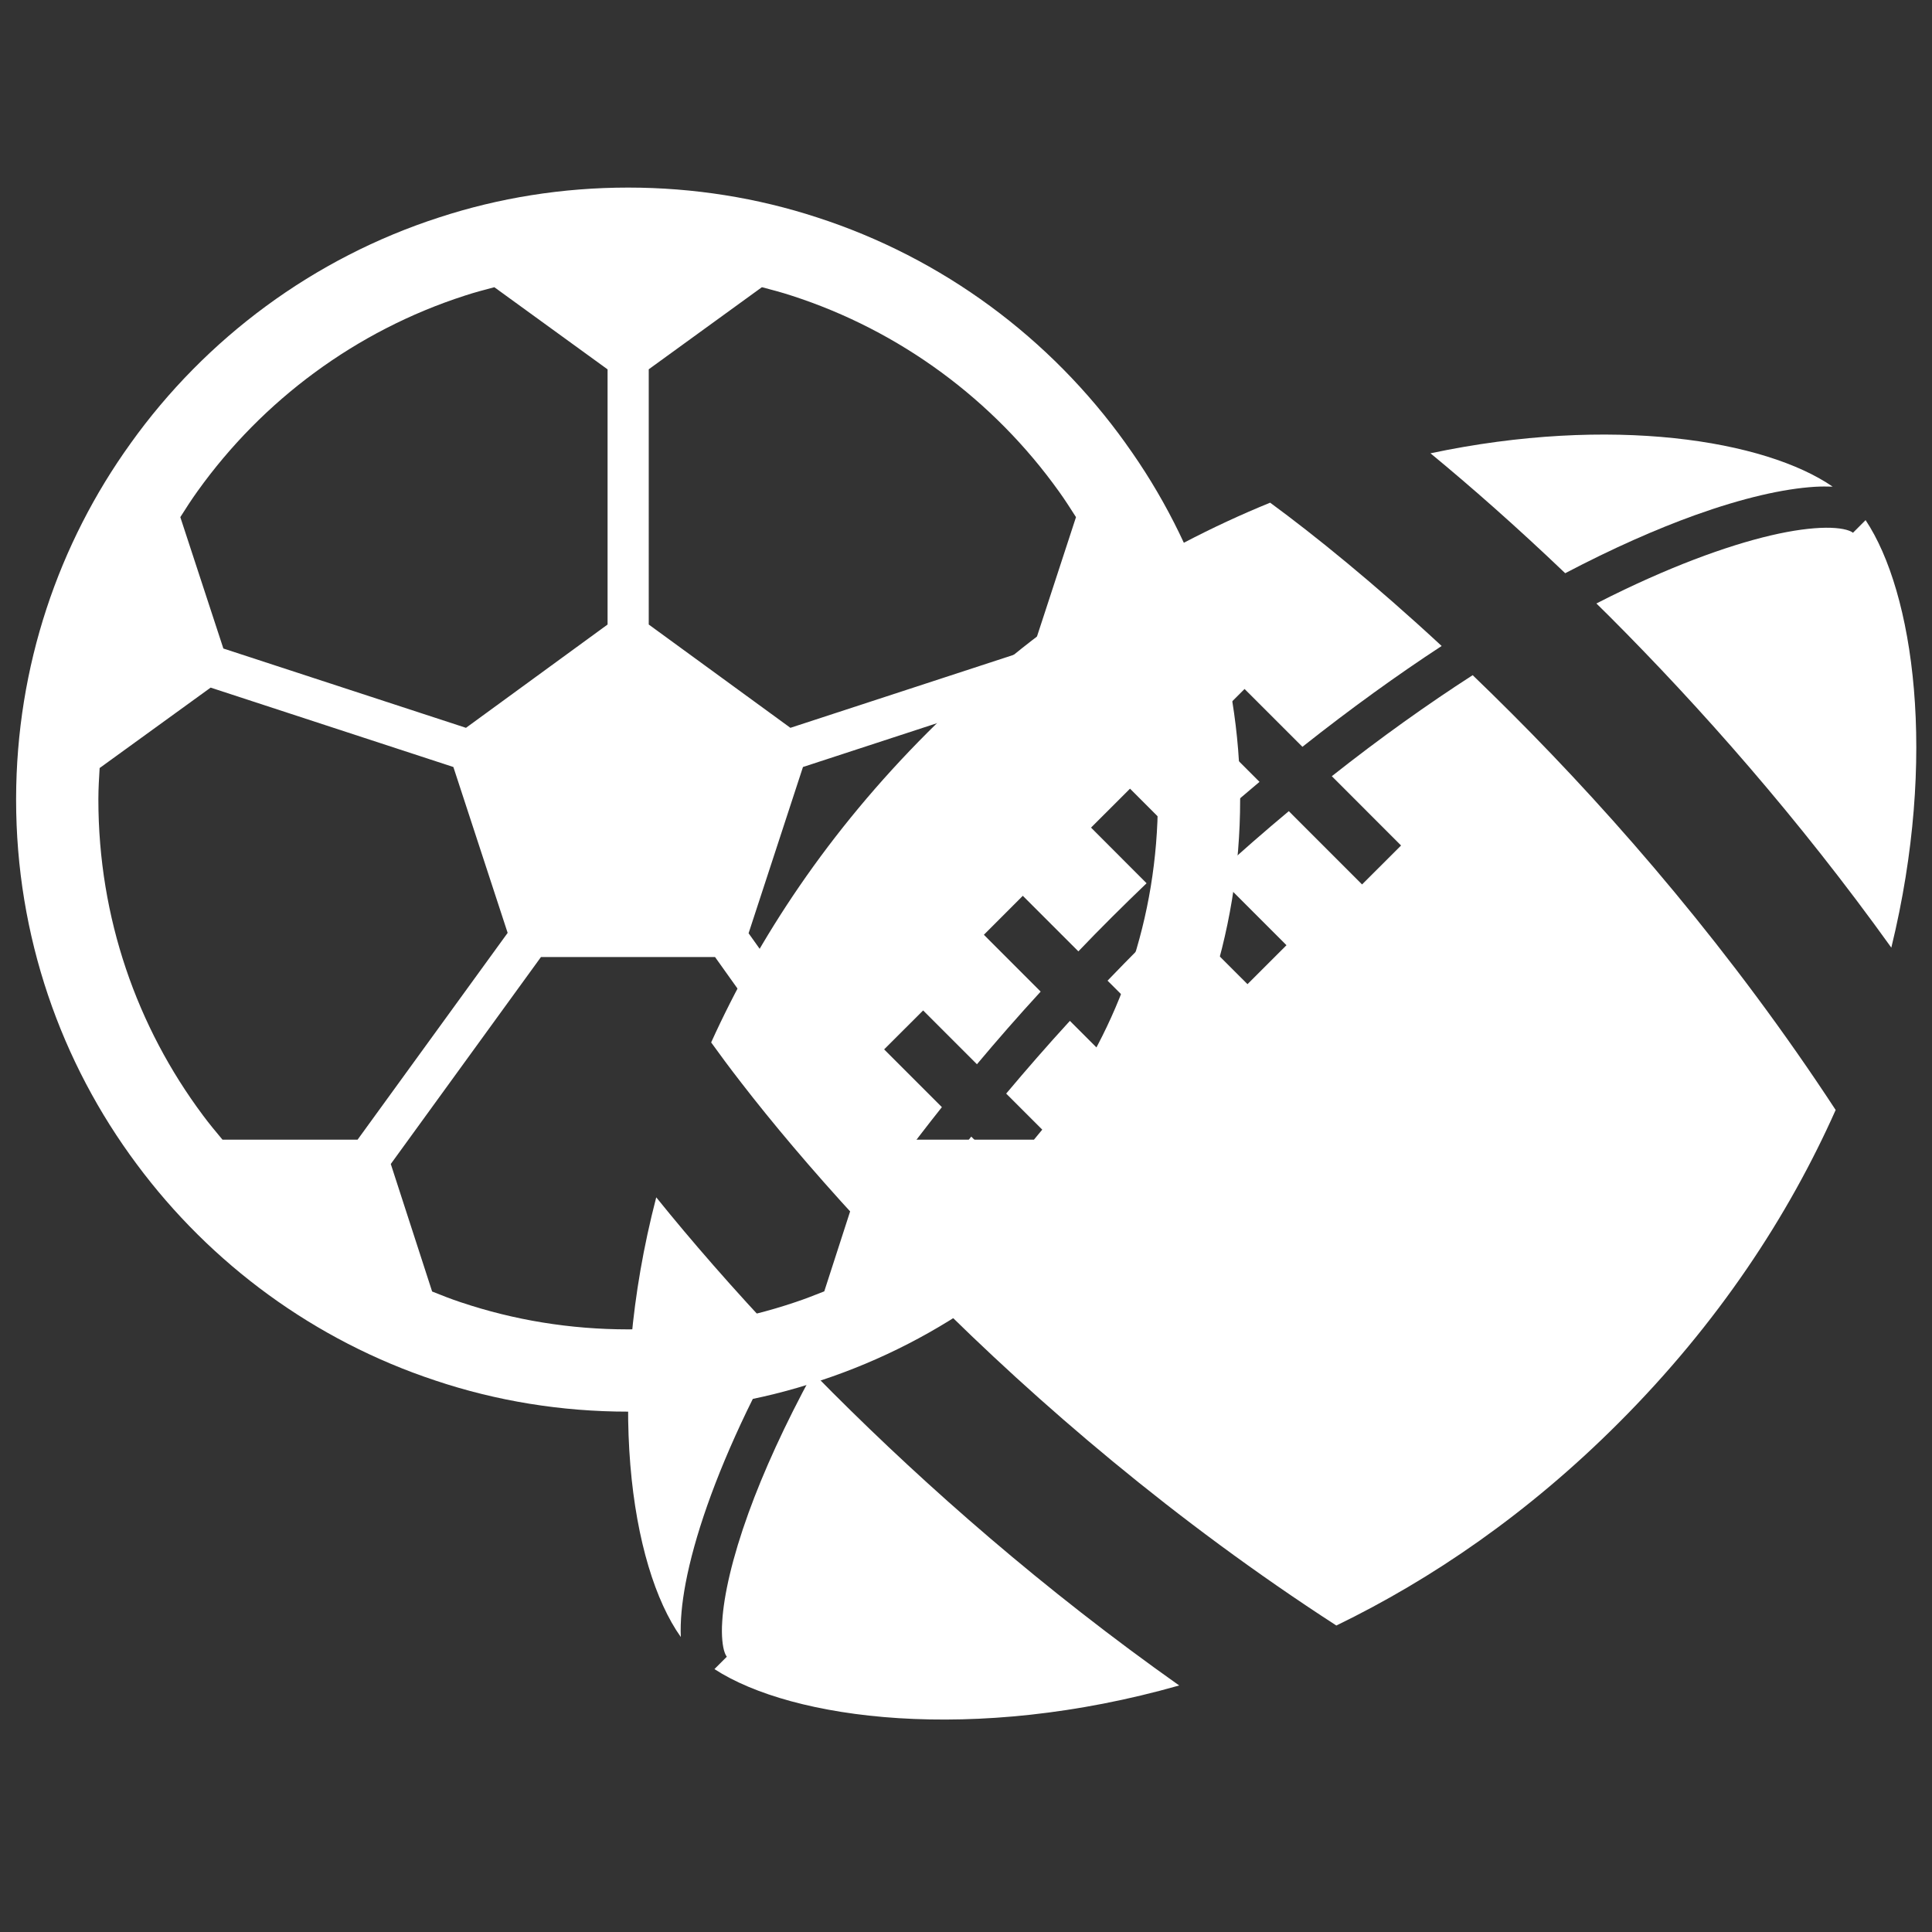 <?xml version="1.0" encoding="utf-8"?>
<!-- Generator: Adobe Illustrator 16.0.0, SVG Export Plug-In . SVG Version: 6.00 Build 0)  -->
<!DOCTYPE svg PUBLIC "-//W3C//DTD SVG 1.1//EN" "http://www.w3.org/Graphics/SVG/1.1/DTD/svg11.dtd">
<svg version="1.1" xmlns="http://www.w3.org/2000/svg" xmlns:xlink="http://www.w3.org/1999/xlink" x="0px" y="0px" width="75px"
	 height="75px" viewBox="0 0 75 75" enable-background="new 0 0 75 75" xml:space="preserve">
<rect x="0" y="0" width="75" height="75" fill="#333333" stroke="none"/>
<g id="圖層_2">
	<g>
		<path fill="#FFFFFF" d="M31.561,53.292c-1.101,2.019-1.93,3.855-2.502,5.434c-0.638,1.76-0.961,3.209-1.022,4.213
			c-0.039,0.571,0.017,0.996,0.093,1.206c0.039,0.114,0.08,0.163,0.086,0.167l-0.482,0.482c3.013,1.961,10.048,2.908,18.042,0.636
			c-5.272-3.727-9.788-7.702-13.447-11.361C32.069,53.808,31.812,53.55,31.561,53.292z"/>
		<path fill="#FFFFFF" d="M33.317,47.372c0.966-1.418,2.048-2.886,3.247-4.393l-2.242-2.242l1.514-1.512l2.089,2.089
			c0.779-0.93,1.603-1.872,2.473-2.82l-2.204-2.206l1.511-1.513l2.157,2.157c0.426-0.445,0.86-0.89,1.309-1.336
			c0.448-0.449,0.895-0.88,1.339-1.308l-2.156-2.16l1.513-1.512l2.205,2.207c0.953-0.871,1.893-1.692,2.822-2.471L46.8,28.258
			l1.514-1.512l2.246,2.245c1.869-1.48,3.679-2.785,5.405-3.914c-2.628-2.434-4.948-4.309-6.658-5.563
			c-4.447,1.811-9.042,4.662-13.297,8.918c-3.859,3.86-6.57,7.991-8.403,12.035c0.338,0.471,0.73,0.999,1.176,1.574
			C29.944,43.544,31.471,45.369,33.317,47.372z"/>
		<path fill="#FFFFFF" d="M57.169,26.21c-1.741,1.122-3.572,2.423-5.468,3.922l2.688,2.69l-1.514,1.512l-2.844-2.845
			c-0.931,0.777-1.873,1.598-2.824,2.469l2.734,2.735l-1.514,1.512l-2.786-2.785c-0.444,0.427-0.889,0.862-1.336,1.309
			c-0.448,0.449-0.88,0.895-1.31,1.34l2.785,2.783l-1.514,1.511l-2.733-2.733c-0.874,0.953-1.693,1.895-2.473,2.823l2.85,2.848
			l-1.514,1.513l-2.692-2.692c-1.213,1.532-2.298,3.02-3.263,4.454c0.535,0.562,1.086,1.131,1.667,1.711
			c4.157,4.16,9.491,8.753,15.769,12.815c3.701-1.795,7.441-4.346,10.946-7.853c3.895-3.892,6.615-8.07,8.437-12.16
			c-4.002-6.115-8.495-11.313-12.568-15.385C58.178,27.188,57.668,26.691,57.169,26.21z"/>
		<path fill="#FFFFFF" d="M72.422,20.191l-0.49,0.491c-0.006-0.007-0.054-0.046-0.168-0.087c-0.114-0.041-0.286-0.078-0.511-0.096
			c-0.45-0.037-1.097,0.006-1.888,0.154c-1.582,0.298-3.746,1.015-6.294,2.23c-0.359,0.171-0.727,0.352-1.099,0.544
			c0.167,0.167,0.334,0.326,0.502,0.495c3.521,3.524,7.343,7.841,10.947,12.865C75.23,29.372,74.283,22.987,72.422,20.191z"/>
		<path fill="#FFFFFF" d="M65.788,20.002c1.866-0.669,3.432-1.028,4.668-1.105c0.242-0.014,0.469-0.013,0.688-0.006
			c-2.625-1.805-8.582-2.782-15.613-1.294c1.576,1.299,3.344,2.853,5.23,4.655C62.599,21.287,64.292,20.542,65.788,20.002z"/>
		<path fill="#FFFFFF" d="M30.397,52.083c-1.94-2.045-3.585-3.945-4.922-5.603c-1.997,7.691-1.003,14.317,0.954,17.069
			c-0.025-0.608,0.038-1.299,0.188-2.096c0.338-1.771,1.107-4.032,2.374-6.673C29.404,53.922,29.874,53.015,30.397,52.083z"/>
	</g>
	<g>
		<path fill="#FFFFFF" d="M43.702,17.218l0.007,0.008l-0.013-0.018c0.001,0.001,0.002,0.004,0.004,0.005
			c-2.921-4.083-7.104-7.198-11.989-8.776l0.006,0.002c-2.31-0.755-4.778-1.157-7.333-1.157c-2.555,0-5.024,0.402-7.332,1.157
			l0.005-0.002c-4.885,1.578-9.069,4.693-11.989,8.777l0.003-0.003c-2.792,3.877-4.438,8.649-4.446,13.795v0.003v0.032
			c-0.001,5.303,1.74,10.209,4.686,14.157c2.875,3.874,6.904,6.844,11.59,8.394c-0.001,0-0.003,0-0.004-0.001l0.033,0.012
			l-0.027-0.01c2.356,0.789,4.875,1.207,7.48,1.207c2.613,0,5.133-0.418,7.494-1.216c4.678-1.545,8.715-4.514,11.59-8.391
			l-0.001,0.003c2.938-3.946,4.677-8.853,4.676-14.155v-0.032v-0.002C48.134,25.865,46.5,21.096,43.702,17.218z M25.184,14.336
			l4.393-3.187c0.386,0.101,0.771,0.202,1.147,0.326l0.006,0.002c4.219,1.362,7.845,4.06,10.372,7.594l0.007,0.009
			c0.232,0.322,0.446,0.659,0.661,0.995l-1.667,5.1l-9.42,3.079l-5.499-4.01V14.336L25.184,14.336z M7.663,19.076l0.003-0.004
			c2.527-3.534,6.153-6.232,10.372-7.594l0.006-0.002c0.376-0.124,0.761-0.225,1.147-0.326l4.395,3.189v9.905l-5.497,4.01
			l-9.418-3.079L7,20.075C7.214,19.737,7.43,19.4,7.663,19.076z M8.637,44.242c-0.261-0.312-0.521-0.624-0.763-0.951l-0.003-0.005
			c-2.549-3.417-4.051-7.645-4.052-12.246v-0.029c0.001-0.403,0.025-0.8,0.049-1.196l4.309-3.122l9.423,3.082l2.107,6.439
			l-5.826,8.028H8.637L8.637,44.242z M31.998,50.13c-0.372,0.147-0.745,0.295-1.127,0.421l-0.012,0.004
			c-2.03,0.687-4.202,1.051-6.476,1.051c-2.264,0-4.439-0.364-6.472-1.045l-0.012-0.003c-0.381-0.126-0.753-0.273-1.124-0.422
			l-1.605-4.95L21,37.152h6.758l5.803,8.146L31.998,50.13z M44.948,31.041c-0.001,4.602-1.504,8.83-4.046,12.247v0.004
			c-0.243,0.327-0.504,0.639-0.765,0.951h-5.367l-5.71-8.014l2.111-6.454l9.425-3.081l4.303,3.122
			c0.023,0.396,0.049,0.793,0.05,1.196V31.041L44.948,31.041z"/>
		<path fill="#FFFFFF" d="M31.882,53.58c-0.002,0.001-0.004,0.001-0.005,0.003c-0.002,0-0.005,0.001-0.006,0.001L31.882,53.58z"/>
	</g>
</g>
<g id="圖層_1">
	<g display="none">
		<path display="inline" fill="#FFFFFF" d="M1.026,41.937c-0.094,0.077-0.189,0.143-0.283,0.216
			c1.054,8.724,5.132,16.498,11.168,22.264c0.049-0.004,0.1-0.01,0.149-0.018C5.888,58.414,1.998,50.447,1.026,41.937z"/>
		<path display="inline" fill="#FFFFFF" d="M33.313,0.963c-0.009-0.016-0.02-0.032-0.028-0.048
			c-8.491,0.954-16.11,4.77-21.866,10.471c0.031,0.098,0.067,0.19,0.096,0.292C17.379,5.764,25.076,1.988,33.313,0.963z"/>
		<path display="inline" fill="#FFFFFF" d="M1.492,30.637c-0.012,0.003-0.025,0.016-0.038,0.021
			c-0.119,0.053-0.229,0.077-0.337,0.091c-0.425,2.246-0.67,4.559-0.67,6.929c0,1.518,0.119,3.005,0.296,4.473
			c0.094-0.073,0.189-0.139,0.283-0.216C0.602,38.229,0.746,34.426,1.492,30.637z"/>
		<path display="inline" fill="#FFFFFF" d="M2.335,26.057c0.055,0.067,0.089,0.166,0.165,0.197c0.042,0.015,0.088,0.011,0.133,0.015
			c0.148-0.45,0.258-0.904,0.424-1.354c1.896-5.142,4.836-9.582,8.458-13.236c-0.028-0.102-0.065-0.194-0.096-0.292
			C7.321,15.444,4.188,20.458,2.335,26.057z"/>
		<path display="inline" fill="#FFFFFF" d="M12.06,64.398c-0.049,0.008-0.1,0.014-0.149,0.018c2.723,2.605,5.847,4.781,9.267,6.466
			C17.755,69.163,14.703,66.961,12.06,64.398z"/>
		<path display="inline" fill="#FFFFFF" d="M37.462,0.664c-0.208,0-0.407,0.028-0.615,0.031c0.432-0.011,0.867,0,1.299,0.003
			C37.918,0.695,37.692,0.664,37.462,0.664z"/>
		<path display="inline" fill="#FFFFFF" d="M35.323,0.772c-0.683,0.04-1.367,0.068-2.038,0.143c0.008,0.016,0.02,0.033,0.028,0.048
			C33.981,0.88,34.65,0.819,35.323,0.772z"/>
		<path display="inline" fill="#FFFFFF" d="M21.973,71.262c0.667,0.31,1.341,0.601,2.028,0.87
			C23.315,71.854,22.632,71.575,21.973,71.262z"/>
		<path display="inline" fill="#FFFFFF" d="M26.184,72.93c0.176,0.055,0.352,0.11,0.527,0.164
			C26.537,73.04,26.36,72.988,26.184,72.93z"/>
		<path display="inline" fill="#FFFFFF" d="M2.5,26.253c-0.076-0.031-0.11-0.13-0.165-0.197c-0.505,1.525-0.914,3.087-1.219,4.693
			c0.109-0.015,0.219-0.039,0.337-0.091c0.013-0.005,0.026-0.018,0.038-0.021c0.29-1.462,0.667-2.918,1.141-4.369
			C2.588,26.264,2.543,26.269,2.5,26.253z"/>
		<path display="inline" fill="#FFFFFF" d="M39.936,74.568c0.065,0.07,0.129,0.14,0.191,0.209c8.571-0.533,16.7-4.049,22.973-9.87
			c-0.03-0.159-0.051-0.33-0.074-0.5C56.937,70.23,48.876,73.976,39.936,74.568z"/>
		<path display="inline" fill="#FFFFFF" d="M74.358,35.324c0.156-0.115,0.311-0.225,0.467-0.327
			c-0.626-8.301-4.033-16.162-9.635-22.285c-0.112,0.042-0.233,0.081-0.352,0.117C70.312,18.857,73.812,26.68,74.358,35.324z"/>
		<path display="inline" fill="#FFFFFF" d="M65.449,49.173c2.377-6.439,5.791-11.551,8.909-13.849
			c-0.547-8.644-4.047-16.467-9.52-22.496c-3.673,1.181-10.181,0.526-17.066-2.017C40.679,8.195,35.19,4.314,33.313,0.963
			c-8.237,1.025-15.935,4.801-21.799,10.714c1.068,3.715,0.381,10.086-2.102,16.81c-2.244,6.08-5.417,10.987-8.387,13.449
			c0.972,8.511,4.862,16.478,11.034,22.462c3.795-0.477,9.279,0.327,15.029,2.448c5.625,2.077,10.238,4.95,12.847,7.722
			c8.94-0.593,17.001-4.338,23.09-10.161C62.491,60.607,63.288,55.027,65.449,49.173z M54.938,45.292
			c-3.562,9.653-14.275,14.589-23.93,11.026c-9.653-3.563-14.589-14.275-11.026-23.93c3.563-9.651,14.276-14.589,23.931-11.025
			C53.563,24.925,58.501,35.639,54.938,45.292z"/>
		<path display="inline" fill="#FFFFFF" d="M74.477,37.679c0,4.324-0.779,8.456-2.142,12.314c0.085-0.194,0.171-0.381,0.258-0.596
			l0.671-1.628c0.054-0.128,0.104-0.231,0.151-0.313c0.049-0.082,0.105-0.146,0.172-0.185c0.035-0.024,0.084-0.024,0.127-0.034
			c1.084-4.083,1.414-8.205,1.111-12.24c-0.156,0.102-0.311,0.212-0.467,0.327C74.408,36.108,74.477,36.883,74.477,37.679z"/>
		<path display="inline" fill="#FFFFFF" d="M69.742,56.679c-0.038,0.039-0.075,0.089-0.11,0.127
			c-0.296,0.306-0.578,0.517-0.843,0.635c-0.026,0.013-0.052,0.011-0.08,0.021c-1.612,2.545-3.519,4.874-5.684,6.946
			c0.023,0.17,0.044,0.341,0.074,0.5C65.659,62.531,67.905,59.779,69.742,56.679z"/>
		<path display="inline" fill="#FFFFFF" d="M37.462,74.693c-2.822,0-5.559-0.344-8.199-0.942c-0.007,0.023-0.009,0.045-0.02,0.069
			c3.633,0.873,7.292,1.178,10.883,0.957c-0.063-0.069-0.126-0.139-0.191-0.209C39.114,74.622,38.298,74.693,37.462,74.693z"/>
		<path display="inline" fill="#FFFFFF" d="M21.177,70.882c0.038,0.017,0.07,0.039,0.108,0.06c0.011,0.001,0.022,0.005,0.033,0.006
			C21.271,70.924,21.224,70.903,21.177,70.882z"/>
		<path display="inline" fill="#FFFFFF" d="M41.427,0.873c-1.097-0.107-2.188-0.167-3.28-0.174c1.106,0.02,2.203,0.069,3.282,0.185
			C41.429,0.88,41.429,0.877,41.427,0.873z"/>
		<path display="inline" fill="#FFFFFF" d="M44.108,1.216c-0.007,0.024-0.013,0.049-0.018,0.074
			c1.553,0.281,3.074,0.634,4.549,1.102c-0.008-0.03-0.024-0.062-0.038-0.09C47.111,1.846,45.611,1.474,44.108,1.216z"/>
		<path display="inline" fill="#FFFFFF" d="M56.496,5.725c-1.398-0.814-2.868-1.534-4.4-2.169c-0.043,0.021-0.09,0.036-0.133,0.061
			c1.564,0.669,3.054,1.472,4.498,2.339C56.479,5.876,56.493,5.801,56.496,5.725z"/>
		<path display="inline" fill="#FFFFFF" d="M35.323,0.772c0.507-0.03,1.011-0.07,1.524-0.077C36.337,0.71,35.83,0.737,35.323,0.772z
			"/>
		<path display="inline" fill="#FFFFFF" d="M59.114,7.402c-0.039,0.07-0.078,0.138-0.125,0.206c2.134,1.529,4.088,3.283,5.85,5.22
			c0.118-0.036,0.239-0.075,0.352-0.117C63.386,10.74,61.35,8.966,59.114,7.402z"/>
		<path display="inline" fill="#FFFFFF" d="M43.756,30.108c-0.615-0.504-1.381-0.943-2.293-1.318c-0.698-0.29-1.37-0.495-2.021-0.62
			c-0.645-0.124-1.232-0.193-1.76-0.208c-0.529-0.01-0.982,0.01-1.358,0.073c-0.378,0.059-0.634,0.116-0.769,0.168
			c-0.136,0.053-0.24,0.108-0.316,0.169c-0.077,0.059-0.151,0.135-0.223,0.231c-0.073,0.095-0.147,0.219-0.224,0.376
			c-0.075,0.157-0.164,0.356-0.264,0.598c-0.12,0.293-0.209,0.534-0.266,0.727c-0.056,0.192-0.083,0.346-0.085,0.459
			c-0.002,0.112,0.02,0.2,0.065,0.254c0.042,0.059,0.104,0.104,0.181,0.138c0.117,0.047,0.331,0.044,0.642-0.01
			c0.313-0.053,0.684-0.097,1.111-0.129c0.428-0.035,0.897-0.035,1.406-0.001c0.508,0.032,1.016,0.154,1.521,0.361
			c0.446,0.184,0.808,0.406,1.091,0.664c0.279,0.257,0.479,0.532,0.603,0.829c0.122,0.293,0.179,0.605,0.166,0.935
			c-0.011,0.33-0.082,0.657-0.214,0.978c-0.172,0.418-0.407,0.766-0.705,1.046c-0.296,0.283-0.643,0.484-1.039,0.604
			c-0.396,0.119-0.84,0.155-1.33,0.106c-0.49-0.049-1.018-0.188-1.582-0.422l-1.645-0.677c-0.117-0.047-0.223-0.069-0.323-0.063
			c-0.097,0.003-0.194,0.043-0.287,0.12c-0.093,0.075-0.188,0.197-0.287,0.364c-0.098,0.171-0.205,0.397-0.322,0.679
			c-0.124,0.301-0.212,0.551-0.268,0.75c-0.052,0.2-0.071,0.363-0.057,0.495c0.015,0.132,0.057,0.232,0.131,0.301
			c0.072,0.071,0.172,0.133,0.299,0.185l1.629,0.672c0.691,0.283,1.261,0.598,1.715,0.945c0.454,0.345,0.798,0.709,1.03,1.097
			c0.233,0.385,0.363,0.786,0.389,1.207c0.025,0.419-0.051,0.846-0.232,1.284c-0.162,0.398-0.382,0.73-0.656,0.998
			c-0.275,0.268-0.602,0.454-0.984,0.566c-0.379,0.11-0.799,0.146-1.26,0.103c-0.459-0.041-0.957-0.173-1.489-0.394
			c-0.632-0.26-1.168-0.556-1.608-0.892c-0.441-0.334-0.816-0.652-1.123-0.956c-0.307-0.302-0.553-0.569-0.737-0.798
			c-0.185-0.229-0.325-0.363-0.421-0.402c-0.156-0.064-0.308-0.023-0.461,0.124c-0.151,0.147-0.324,0.456-0.514,0.921
			c-0.116,0.283-0.209,0.527-0.277,0.729c-0.067,0.207-0.111,0.38-0.131,0.524c-0.021,0.146-0.027,0.277-0.025,0.391
			c0.004,0.117,0.035,0.229,0.089,0.345c0.056,0.113,0.194,0.302,0.416,0.563c0.221,0.262,0.52,0.549,0.897,0.862
			c0.375,0.314,0.824,0.633,1.349,0.958c0.526,0.323,1.109,0.617,1.751,0.881c1.057,0.437,2.085,0.709,3.085,0.819
			c0.999,0.11,1.92,0.051,2.767-0.18c0.844-0.23,1.596-0.637,2.254-1.218c0.66-0.579,1.184-1.341,1.572-2.281
			c0.23-0.564,0.352-1.13,0.358-1.7c0.01-0.571-0.089-1.126-0.294-1.662c-0.203-0.538-0.516-1.043-0.932-1.519
			c-0.42-0.474-0.944-0.884-1.573-1.235l0.019-0.04c0.61,0.09,1.182,0.086,1.717-0.011c0.534-0.098,1.021-0.283,1.464-0.557
			c0.441-0.271,0.837-0.626,1.188-1.06c0.348-0.437,0.641-0.939,0.877-1.512c0.303-0.739,0.452-1.454,0.446-2.141
			c-0.006-0.689-0.164-1.334-0.479-1.937C44.839,31.165,44.372,30.611,43.756,30.108z"/>
		<path display="inline" fill="#FFFFFF" d="M44.091,1.29c0.005-0.024,0.011-0.05,0.018-0.074c-0.894-0.153-1.787-0.255-2.682-0.343
			c0.002,0.004,0.002,0.007,0.002,0.011C42.329,0.979,43.212,1.13,44.091,1.29z"/>
		<path display="inline" fill="#FFFFFF" d="M50.706,2.959c-0.697-0.258-1.402-0.443-2.104-0.658c0.014,0.029,0.03,0.06,0.038,0.09
			c1.133,0.358,2.241,0.765,3.323,1.225c0.043-0.025,0.09-0.04,0.133-0.061C51.63,3.36,51.184,3.137,50.706,2.959z"/>
		<path display="inline" fill="#FFFFFF" d="M56.461,5.955c0.865,0.52,1.711,1.066,2.528,1.653c0.047-0.068,0.086-0.136,0.125-0.206
			c-0.846-0.592-1.714-1.155-2.618-1.678C56.493,5.801,56.479,5.876,56.461,5.955z"/>
		<path display="inline" fill="#FFFFFF" d="M41.478,1.265c0.072,0.275,0.169,0.517,0.279,0.723c0.112,0.208,0.201,0.349,0.267,0.429
			c0.067,0.08,0.133,0.142,0.194,0.192c0.063,0.047,0.139,0.102,0.232,0.152c0.094,0.055,0.211,0.115,0.356,0.179
			c0.143,0.064,0.33,0.143,0.551,0.234c0.266,0.111,0.484,0.197,0.656,0.257c0.174,0.062,0.309,0.102,0.405,0.12
			c0.097,0.018,0.165,0.022,0.205,0.007c0.045-0.015,0.071-0.038,0.087-0.075c0.021-0.052-0.016-0.165-0.111-0.336
			c-0.095-0.172-0.191-0.372-0.29-0.601c-0.097-0.231-0.171-0.475-0.228-0.736c-0.037-0.182-0.025-0.353,0.009-0.521
			c-0.879-0.159-1.762-0.311-2.662-0.406C41.447,1.009,41.444,1.149,41.478,1.265z"/>
		<path display="inline" fill="#FFFFFF" d="M56.4,6.179c-0.12,0.287-0.284,0.52-0.498,0.696c-0.211,0.177-0.423,0.321-0.63,0.432
			c-0.208,0.11-0.393,0.196-0.558,0.256c-0.164,0.058-0.257,0.109-0.275,0.154c-0.028,0.071,0.031,0.159,0.183,0.261
			c0.148,0.104,0.438,0.242,0.863,0.42c0.257,0.105,0.479,0.192,0.665,0.259c0.185,0.069,0.34,0.12,0.467,0.155
			c0.125,0.032,0.237,0.057,0.335,0.076c0.096,0.015,0.188,0.019,0.275,0.008c0.089-0.009,0.227-0.051,0.41-0.127
			c0.188-0.073,0.385-0.181,0.589-0.327c0.206-0.145,0.403-0.33,0.595-0.552c0.069-0.08,0.109-0.191,0.168-0.282
			c-0.817-0.587-1.663-1.134-2.528-1.653C56.443,6.029,56.431,6.102,56.4,6.179z"/>
		<path display="inline" fill="#FFFFFF" d="M48.756,2.655c0.038,0.249,0.002,0.5-0.102,0.757l-0.313,0.753
			c-0.021,0.05-0.021,0.105,0,0.156c0.019,0.055,0.069,0.109,0.146,0.17c0.08,0.062,0.198,0.131,0.36,0.21
			c0.156,0.079,0.368,0.171,0.625,0.277c0.274,0.114,0.501,0.2,0.678,0.261c0.179,0.058,0.323,0.098,0.431,0.109
			c0.109,0.014,0.188,0.007,0.235-0.019c0.047-0.029,0.082-0.069,0.105-0.127l0.308-0.745c0.13-0.314,0.305-0.563,0.524-0.745
			c0.06-0.047,0.144-0.058,0.208-0.099c-1.082-0.459-2.19-0.867-3.323-1.225C48.674,2.481,48.74,2.563,48.756,2.655z"/>
		<path display="inline" fill="#FFFFFF" d="M29.244,73.82c0.011-0.024,0.013-0.046,0.02-0.069c-0.86-0.195-1.717-0.402-2.552-0.657
			C27.554,73.36,28.397,73.617,29.244,73.82z"/>
		<path display="inline" fill="#FFFFFF" d="M26.184,72.93c-0.741-0.236-1.462-0.517-2.183-0.798
			c0.341,0.137,0.665,0.303,1.012,0.433C25.401,72.707,25.795,72.8,26.184,72.93z"/>
		<path display="inline" fill="#FFFFFF" d="M21.319,70.947c-0.011-0.001-0.022-0.005-0.033-0.006
			c0.226,0.113,0.458,0.214,0.687,0.32C21.753,71.16,21.537,71.055,21.319,70.947z"/>
		<path display="inline" fill="#FFFFFF" d="M29.256,73.355c-0.042-0.064-0.104-0.121-0.185-0.172
			c-0.082-0.048-0.187-0.099-0.313-0.149l-1.632-0.673c-0.688-0.282-1.277-0.556-1.766-0.816c-0.488-0.263-0.881-0.507-1.179-0.74
			c-0.294-0.23-0.501-0.448-0.616-0.649c-0.117-0.202-0.14-0.385-0.073-0.55c0.062-0.151,0.189-0.258,0.38-0.322
			c0.19-0.063,0.448-0.081,0.77-0.049c0.321,0.034,0.695,0.106,1.123,0.23c0.427,0.119,0.908,0.287,1.443,0.508
			c0.63,0.259,1.184,0.517,1.658,0.771s0.885,0.485,1.23,0.693c0.348,0.208,0.627,0.386,0.846,0.535
			c0.218,0.147,0.375,0.24,0.472,0.279c0.154,0.064,0.285,0.078,0.39,0.044c0.106-0.037,0.194-0.143,0.268-0.318
			c0.043-0.107,0.073-0.2,0.091-0.28c0.016-0.082,0.016-0.154,0.003-0.218c-0.012-0.063-0.034-0.122-0.063-0.176
			c-0.028-0.055-0.081-0.115-0.157-0.18c-0.075-0.066-0.242-0.185-0.501-0.354c-0.257-0.172-0.592-0.371-1.003-0.603
			c-0.412-0.228-0.892-0.475-1.44-0.743c-0.548-0.266-1.145-0.528-1.784-0.794c-1.059-0.438-2.053-0.79-2.987-1.06
			c-0.934-0.271-1.759-0.447-2.477-0.522c-0.717-0.08-1.313-0.054-1.784,0.072c-0.473,0.129-0.784,0.369-0.929,0.724
			c-0.087,0.212-0.072,0.451,0.045,0.717c0.118,0.264,0.329,0.544,0.633,0.84c0.303,0.296,0.697,0.602,1.183,0.914
			c0.483,0.313,1.05,0.621,1.699,0.922l-0.007,0.016c-0.471-0.146-0.88-0.229-1.275-0.304c0.218,0.107,0.435,0.213,0.654,0.314
			c0.66,0.313,1.343,0.593,2.028,0.87c0.721,0.281,1.442,0.562,2.183,0.798c0.176,0.059,0.353,0.11,0.527,0.164
			c0.835,0.255,1.692,0.462,2.552,0.657c0.019-0.062,0.046-0.128,0.047-0.178C29.316,73.492,29.298,73.419,29.256,73.355z"/>
		<path display="inline" fill="#FFFFFF" d="M3.209,28.845c0.313-0.485,0.622-1.049,0.923-1.701l0.015,0.008
			c-0.176,0.576-0.3,1.094-0.371,1.56c-0.073,0.464-0.092,0.866-0.062,1.209c0.029,0.341,0.108,0.624,0.236,0.846
			c0.126,0.222,0.297,0.379,0.512,0.468c0.279,0.114,0.582,0.094,0.903-0.062c0.325-0.156,0.662-0.443,1.012-0.863
			c0.349-0.418,0.708-0.961,1.079-1.632c0.371-0.671,0.746-1.462,1.119-2.375c0.287-0.699,0.532-1.357,0.732-1.973
			c0.202-0.616,0.361-1.165,0.483-1.647c0.122-0.485,0.211-0.891,0.265-1.222c0.055-0.331,0.085-0.548,0.089-0.661
			c0.006-0.112,0.003-0.195-0.009-0.251c-0.011-0.054-0.031-0.105-0.06-0.152c-0.027-0.045-0.069-0.087-0.125-0.12
			c-0.057-0.037-0.132-0.072-0.224-0.109c-0.109-0.045-0.204-0.073-0.28-0.08c-0.076-0.01-0.143-0.004-0.196,0.021
			c-0.051,0.022-0.097,0.061-0.135,0.115c-0.036,0.053-0.069,0.118-0.102,0.194c-0.047,0.117-0.094,0.313-0.138,0.585
			c-0.043,0.269-0.104,0.597-0.182,0.979c-0.077,0.381-0.181,0.808-0.309,1.278c-0.127,0.471-0.294,0.959-0.501,1.463
			C7.701,25.17,7.52,25.55,7.338,25.86c-0.182,0.312-0.356,0.555-0.52,0.733c-0.166,0.177-0.323,0.295-0.476,0.355
			c-0.152,0.064-0.289,0.069-0.408,0.021c-0.159-0.065-0.269-0.202-0.336-0.411c-0.065-0.208-0.083-0.481-0.053-0.815
			c0.032-0.333,0.111-0.729,0.242-1.185c0.131-0.457,0.312-0.969,0.543-1.531l0.678-1.645c0.047-0.118,0.083-0.219,0.102-0.309
			c0.018-0.09,0.021-0.167,0.007-0.236c-0.015-0.067-0.051-0.128-0.109-0.18c-0.059-0.052-0.14-0.1-0.248-0.144
			c-0.112-0.048-0.21-0.072-0.29-0.08c-0.083-0.003-0.156,0.013-0.218,0.058c-0.066,0.04-0.12,0.101-0.171,0.185
			c-0.05,0.08-0.098,0.186-0.153,0.312l-0.67,1.629c-0.284,0.69-0.558,1.281-0.818,1.767c-0.26,0.488-0.506,0.882-0.74,1.18
			c-0.23,0.294-0.446,0.501-0.648,0.618c-0.151,0.086-0.289,0.102-0.418,0.086c-0.474,1.451-0.852,2.906-1.141,4.369
			c0.255-0.12,0.522-0.321,0.803-0.608C2.592,29.723,2.897,29.33,3.209,28.845z"/>
		<path display="inline" fill="#FFFFFF" d="M73.415,47.456c-0.048,0.082-0.098,0.186-0.151,0.313l-0.671,1.628
			c-0.087,0.215-0.173,0.401-0.258,0.596c-0.934,2.64-2.148,5.141-3.626,7.468c0.028-0.01,0.054-0.008,0.08-0.021
			c0.265-0.118,0.547-0.329,0.843-0.635c0.035-0.038,0.072-0.088,0.11-0.127c1.126-1.907,2.123-3.919,2.917-6.07
			c0.414-1.117,0.756-2.242,1.055-3.371c-0.043,0.01-0.092,0.01-0.127,0.034C73.521,47.311,73.464,47.374,73.415,47.456z"/>
		<path display="inline" fill="#FFFFFF" d="M71.776,51.166c-0.261,0.487-0.508,0.882-0.738,1.178
			c-0.233,0.296-0.448,0.504-0.65,0.617c-0.201,0.115-0.385,0.141-0.552,0.071c-0.148-0.063-0.254-0.188-0.322-0.379
			c-0.064-0.191-0.081-0.447-0.049-0.77c0.034-0.321,0.11-0.697,0.229-1.124c0.12-0.429,0.29-0.908,0.511-1.444
			c0.26-0.63,0.516-1.183,0.768-1.657c0.254-0.473,0.485-0.883,0.695-1.229c0.208-0.348,0.386-0.629,0.533-0.846
			c0.147-0.218,0.242-0.375,0.282-0.472c0.064-0.154,0.078-0.285,0.041-0.391c-0.035-0.105-0.141-0.195-0.317-0.269
			c-0.104-0.042-0.199-0.072-0.28-0.09c-0.081-0.017-0.151-0.019-0.217-0.002c-0.063,0.011-0.122,0.033-0.176,0.061
			c-0.056,0.031-0.116,0.081-0.181,0.156c-0.065,0.076-0.183,0.243-0.354,0.503c-0.17,0.258-0.37,0.592-0.6,1.003
			c-0.23,0.41-0.478,0.893-0.745,1.441c-0.266,0.549-0.531,1.142-0.795,1.783c-0.437,1.059-0.79,2.054-1.061,2.986
			c-0.27,0.933-0.443,1.761-0.522,2.477c-0.076,0.719-0.054,1.314,0.075,1.785c0.126,0.473,0.366,0.783,0.724,0.929
			c0.19,0.077,0.402,0.062,0.634-0.024c1.478-2.327,2.692-4.828,3.626-7.468C72.143,50.426,71.957,50.828,71.776,51.166z"/>
	</g>
	<g display="none">
		<path display="inline" fill="#FFFFFF" d="M70.146,17.829L45.324,8.801v2.714l23.945,8.724c0.277,0.098,0.513,0.236,0.73,0.404
			c0.106,0.079,0.216,0.176,0.303,0.274c0.66,0.7,0.906,1.742,0.563,2.715L53.782,70.553c-0.501,1.376-2.028,2.085-3.402,1.583
			L20.187,61.15c-0.453-0.167-0.837-0.442-1.121-0.797h-2.892c0.491,1.436,1.603,2.636,3.138,3.197l30.193,10.993
			c1.916,0.699,3.962,0.207,5.35-1.101c0.195-0.178,0.372-0.373,0.539-0.59c0.325-0.423,0.602-0.896,0.787-1.426l17.082-46.92
			C74.248,21.802,72.851,18.813,70.146,17.829z"/>
		<path display="inline" fill="#FFFFFF" d="M58.806,25.798c-0.374,1.033,0.159,2.177,1.189,2.552
			c0.577,0.21,1.189,0.134,1.682-0.152c-0.359,0.802-0.771,1.538-1.26,2.12l1.569,0.571c0-0.758,0.158-1.588,0.398-2.433
			c0.193,0.535,0.611,0.986,1.189,1.196c1.03,0.375,2.176-0.158,2.55-1.19c0.376-1.031-0.158-2.174-1.188-2.55
			c-0.103-0.037-0.207-0.065-0.31-0.086c0.354-0.225,0.638-0.566,0.793-0.992c0.377-1.03-0.157-2.176-1.189-2.551
			c-1.03-0.375-2.174,0.16-2.548,1.189c-0.155,0.427-0.157,0.871-0.031,1.271c-0.093-0.051-0.191-0.097-0.294-0.134
			C60.325,24.235,59.18,24.768,58.806,25.798z"/>
		<path display="inline" fill="#FFFFFF" d="M45.321,55.14v-7.81c0.002,0.001,0.002,0.003,0.002,0.003
			c0.403,0.345,0.877,0.619,1.396,0.817c2.4,0.864,5.056-0.375,5.931-2.764c0.374-1.034,0.363-2.105,0.029-3.069
			c-0.207-0.63-0.551-1.2-1.002-1.682c-0.425-0.452-0.945-0.826-1.544-1.082c-0.078-0.039-0.157-0.068-0.246-0.098
			c-0.235-0.079-0.481-0.148-0.719-0.197c0.246-0.158,0.483-0.344,0.698-0.562c0.313-0.295,0.591-0.638,0.807-1.032
			c0.138-0.215,0.246-0.463,0.333-0.708c0.395-1.082,0.366-2.213-0.009-3.206c-0.442-1.181-1.365-2.164-2.616-2.676
			c-0.009,0-0.019-0.009-0.039-0.009c-0.03-0.01-0.07-0.031-0.098-0.04c-0.03-0.01-0.07-0.019-0.099-0.03
			c-0.011-0.01-0.02-0.01-0.031-0.01c-0.933-0.313-1.907-0.304-2.791-0.029c0,0-0.001,0.002-0.002,0.002V5.21
			c0-2.878-2.334-5.209-5.211-5.21H7.98C5.103,0.001,2.771,2.332,2.77,5.21v49.93c0,2.879,2.333,5.21,5.21,5.212h32.131
			C42.988,60.35,45.321,58.019,45.321,55.14z M45.324,32.031v14.348c-0.001,0-0.001-0.001-0.002-0.002V32.029
			C45.323,32.03,45.323,32.03,45.324,32.031z M5.326,55.14V5.21c0.003-1.465,1.19-2.651,2.654-2.654h32.131
			c1.464,0.003,2.65,1.189,2.652,2.654v49.93c-0.002,1.465-1.188,2.65-2.652,2.653H7.98C6.516,57.79,5.329,56.604,5.326,55.14z"/>
		<path display="inline" fill="#FFFFFF" d="M24.179,19.944c-0.055-0.12-0.095-0.153-0.134-0.153
			c-0.033,0.002-0.079,0.034-0.133,0.153c-0.838,1.844-3.979,4.598-5.925,7.144c-1.785,2.334-2.47,5.578-0.239,7.493
			c1.494,1.279,4.018,1.172,5.458-0.189c-0.127,2.229-0.445,4.368-1.099,6.168h3.877c-0.653-1.801-0.972-3.939-1.098-6.168
			c1.437,1.361,3.964,1.469,5.456,0.189c2.232-1.915,1.546-5.158-0.238-7.493C28.157,24.543,25.018,21.789,24.179,19.944z"/>
		<path display="inline" fill="#FFFFFF" d="M11.508,6.769l-0.05-0.059l-0.051,0.059c-0.317,0.697-1.503,1.738-2.237,2.7
			c-0.675,0.882-0.935,2.108-0.091,2.831c0.564,0.484,1.519,0.443,2.062-0.071c-0.048,0.842-0.168,1.651-0.415,2.331h1.465
			c-0.247-0.679-0.367-1.489-0.415-2.331c0.543,0.514,1.498,0.555,2.061,0.071c0.843-0.722,0.583-1.949-0.09-2.831
			C13.011,8.507,11.826,7.466,11.508,6.769z"/>
		<path display="inline" fill="#FFFFFF" d="M36.685,47.548l-0.05-0.059l-0.051,0.059c-0.317,0.697-1.503,1.737-2.238,2.7
			c-0.674,0.883-0.933,2.106-0.091,2.83c0.563,0.482,1.518,0.443,2.063-0.071c-0.048,0.843-0.168,1.651-0.416,2.331h1.466
			c-0.249-0.68-0.368-1.488-0.415-2.331c0.543,0.515,1.497,0.554,2.061,0.071c0.843-0.724,0.584-1.947-0.091-2.83
			C38.188,49.285,37.001,48.245,36.685,47.548z"/>
	</g>
</g>
</svg>
